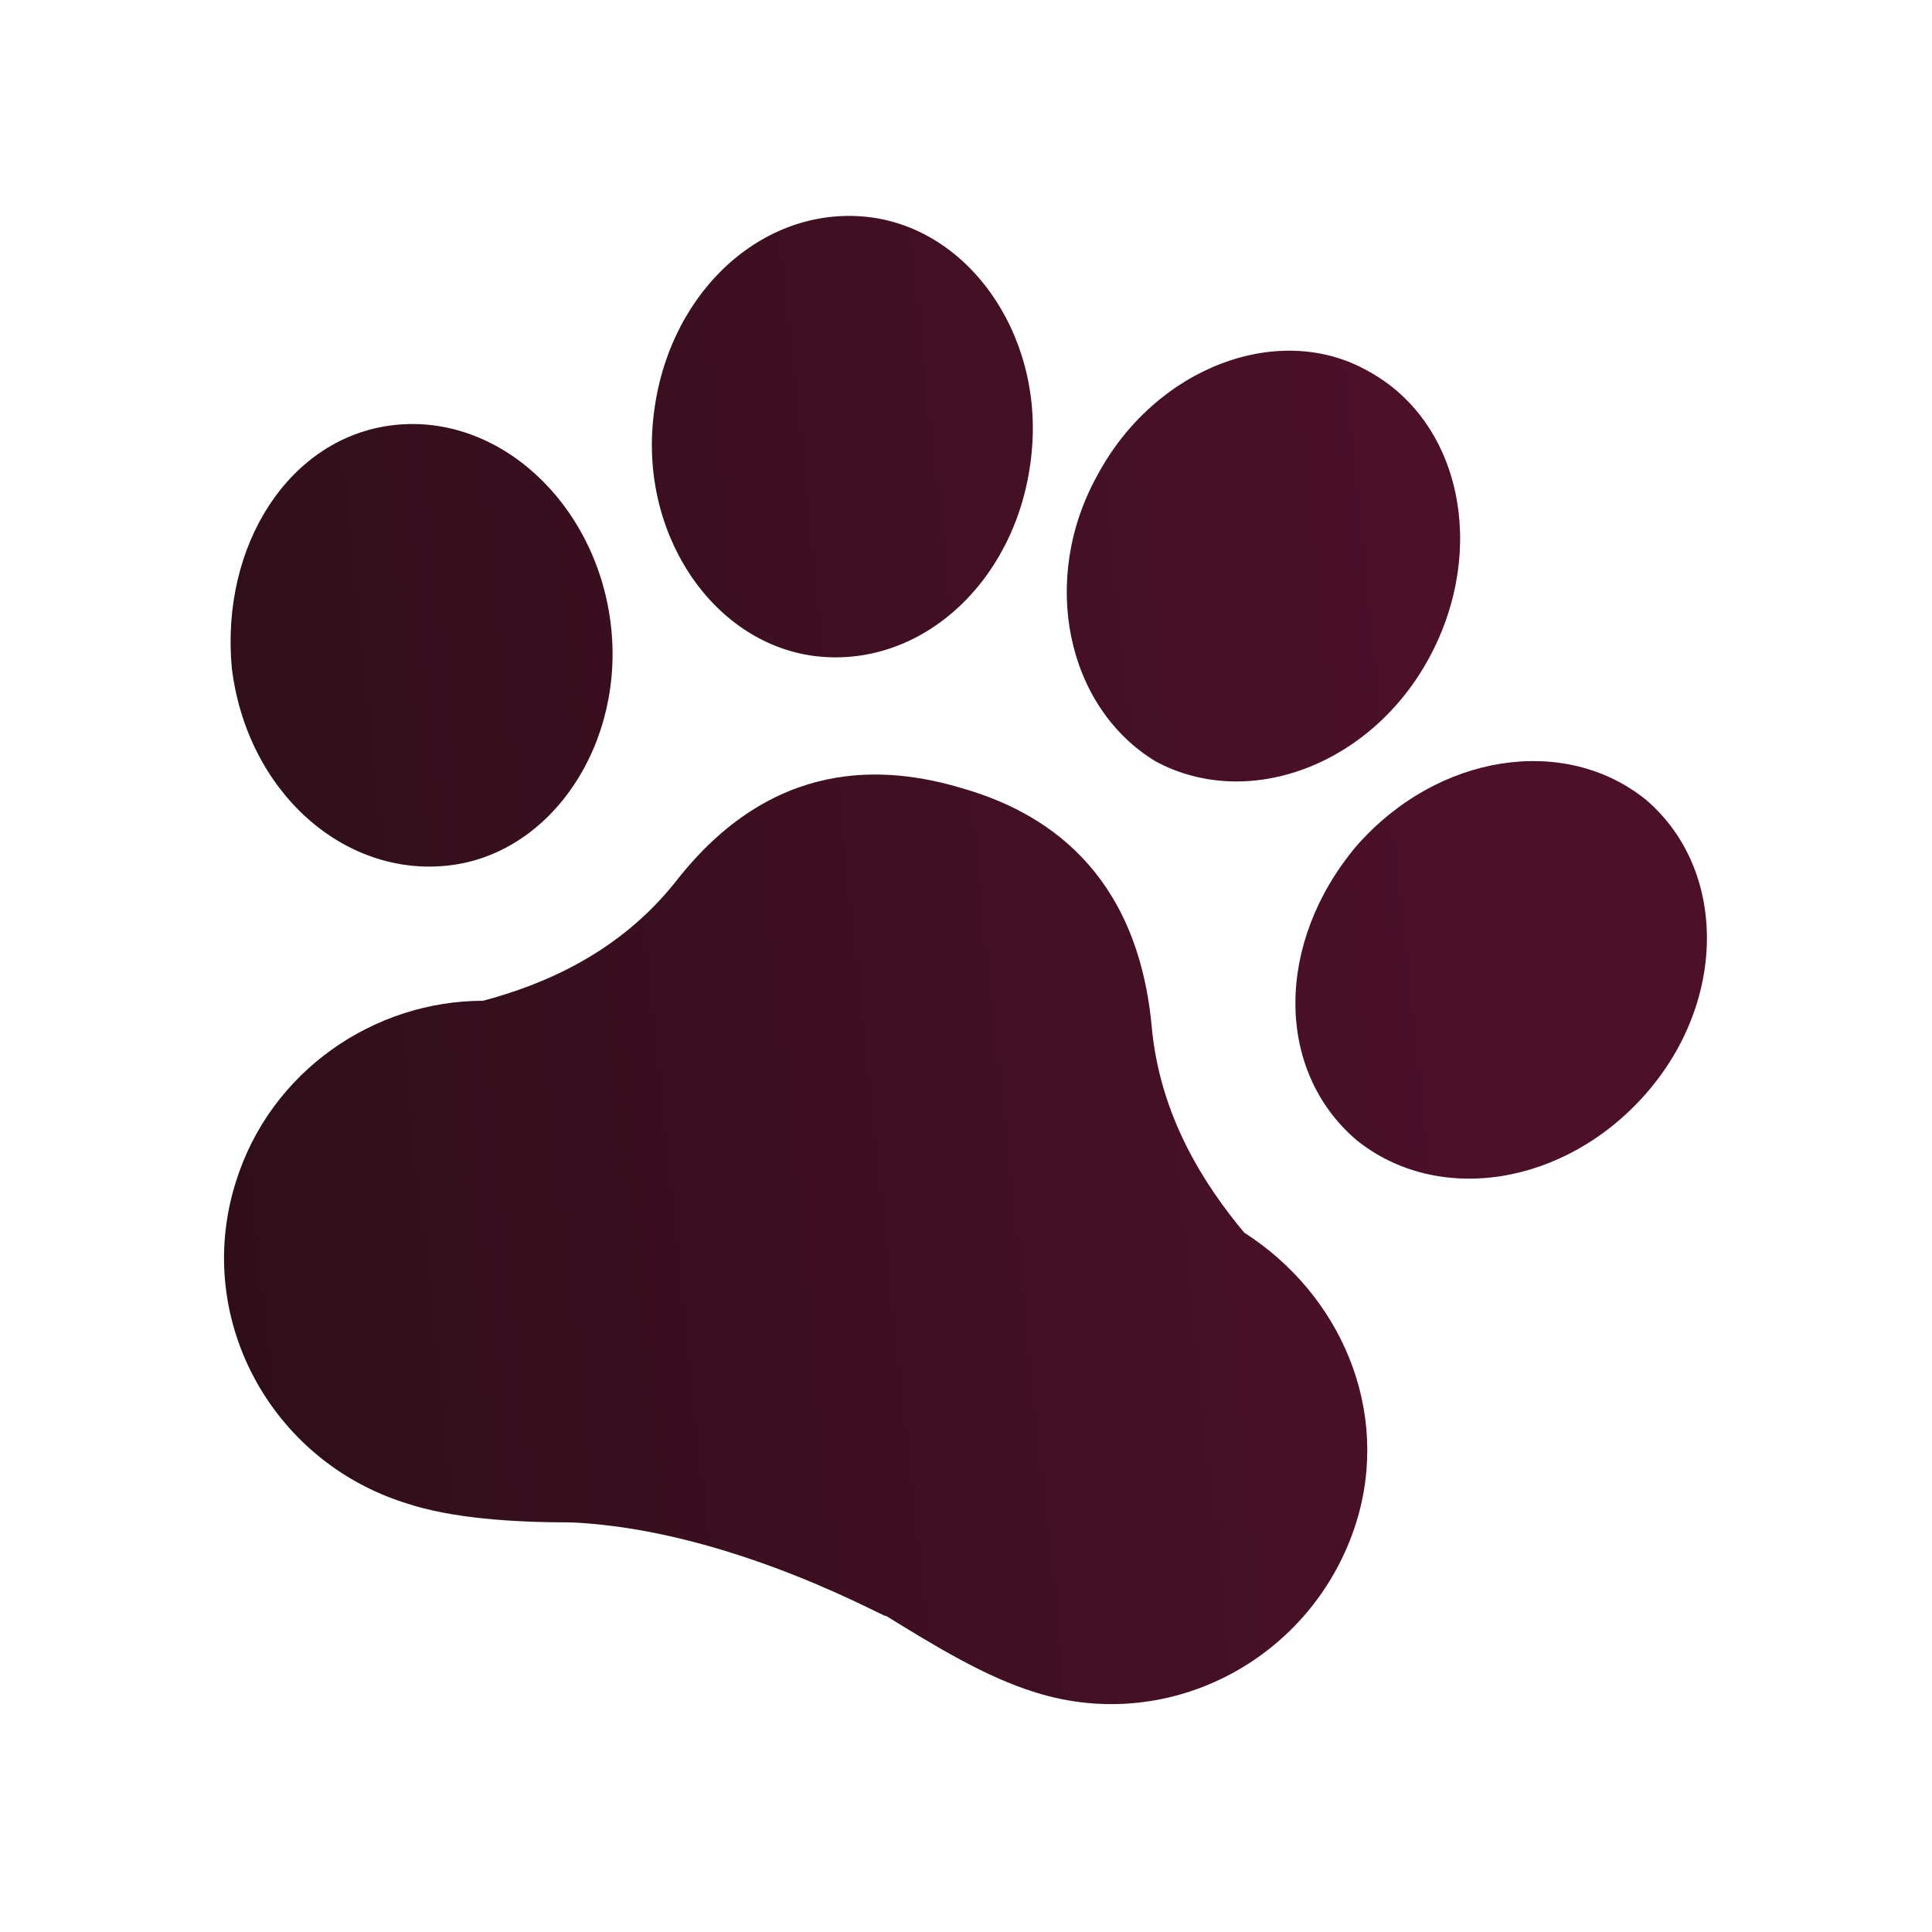 <?xml version="1.0" encoding="utf-8"?>
<!-- Generator: Adobe Illustrator 22.0.1, SVG Export Plug-In . SVG Version: 6.00 Build 0)  -->
<svg version="1.1" id="Calque_2_1_" xmlns="http://www.w3.org/2000/svg" xmlns:xlink="http://www.w3.org/1999/xlink" x="0px"
	 y="0px" width="50px" height="50px" viewBox="0 0 50 50" style="enable-background:new 0 0 50 50;" xml:space="preserve">
<style type="text/css">
	.st0{fill:none;}
	.st1{fill:url(#SVGID_1_);}
	.st2{fill:url(#SVGID_2_);}
	.st3{fill:url(#SVGID_3_);}
	.st4{fill:url(#SVGID_4_);}
	.st5{fill:url(#SVGID_5_);}
</style>
<rect y="-0.2" class="st0" width="50" height="50"/>
<g>
	<g>
		<linearGradient id="SVGID_1_" gradientUnits="userSpaceOnUse" x1="-4.126" y1="18.561" x2="35.874" y2="14.311">
			<stop  offset="0" style="stop-color:#270E15"/>
			<stop  offset="1" style="stop-color:#4C1029"/>
		</linearGradient>
		<path class="st1" d="M28.4,12.3c1.5-2.8,4.7-4,7-2.7c2.4,1.3,3.1,4.6,1.6,7.4s-4.7,4-7.1,2.7C27.6,18.3,26.9,15,28.4,12.3z"/>
		<linearGradient id="SVGID_2_" gradientUnits="userSpaceOnUse" x1="-4.6" y1="14.105" x2="35.4" y2="9.855">
			<stop  offset="0" style="stop-color:#270E15"/>
			<stop  offset="1" style="stop-color:#4C1029"/>
		</linearGradient>
		<path class="st2" d="M16.9,10.9c0.3-3.2,2.7-5.5,5.4-5.3s4.7,3,4.4,6.1c-0.3,3.2-2.7,5.5-5.4,5.3C18.6,16.8,16.6,14,16.9,10.9z"/>
		<linearGradient id="SVGID_3_" gradientUnits="userSpaceOnUse" x1="-4.154" y1="18.299" x2="35.846" y2="14.05">
			<stop  offset="0" style="stop-color:#270E15"/>
			<stop  offset="1" style="stop-color:#4C1029"/>
		</linearGradient>
		<path class="st3" d="M10.2,11c2.7-0.3,5.2,2,5.6,5.1s-1.5,6-4.2,6.3c-2.7,0.3-5.2-1.9-5.6-5.1C5.7,14.1,7.5,11.3,10.2,11z"/>
		<linearGradient id="SVGID_4_" gradientUnits="userSpaceOnUse" x1="-2.374" y1="35.057" x2="37.626" y2="30.807">
			<stop  offset="0" style="stop-color:#270E15"/>
			<stop  offset="1" style="stop-color:#4C1029"/>
		</linearGradient>
		<path class="st4" d="M35.1,39.4c-1.1,3.5-4.8,5.5-8.3,4.4c-1.3-0.4-2.6-1.2-3.9-2c0.4,0.3-3.8-2.2-8.1-2.4c-1.5,0-3.1-0.1-4.3-0.5
			C7,37.8,5,34.1,6.1,30.6c0.9-2.9,3.6-4.7,6.4-4.7c1.5-0.4,3.5-1.2,5-3.1c2.5-3.2,5.4-3,7.4-2.4c2.1,0.6,4.5,2.1,4.9,6.1
			c0.2,2.4,1.4,4.2,2.4,5.4C34.7,33.5,36,36.5,35.1,39.4z"/>
		<linearGradient id="SVGID_5_" gradientUnits="userSpaceOnUse" x1="-2.96" y1="29.542" x2="37.04" y2="25.292">
			<stop  offset="0" style="stop-color:#270E15"/>
			<stop  offset="1" style="stop-color:#4C1029"/>
		</linearGradient>
		<path class="st5" d="M42.6,28.3c-2.1,2.4-5.4,2.9-7.5,1.2c-2.1-1.8-2.1-5.1,0-7.6c2.1-2.4,5.4-2.9,7.5-1.2
			C44.7,22.5,44.7,25.9,42.6,28.3z"/>
	</g>
</g>
</svg>
